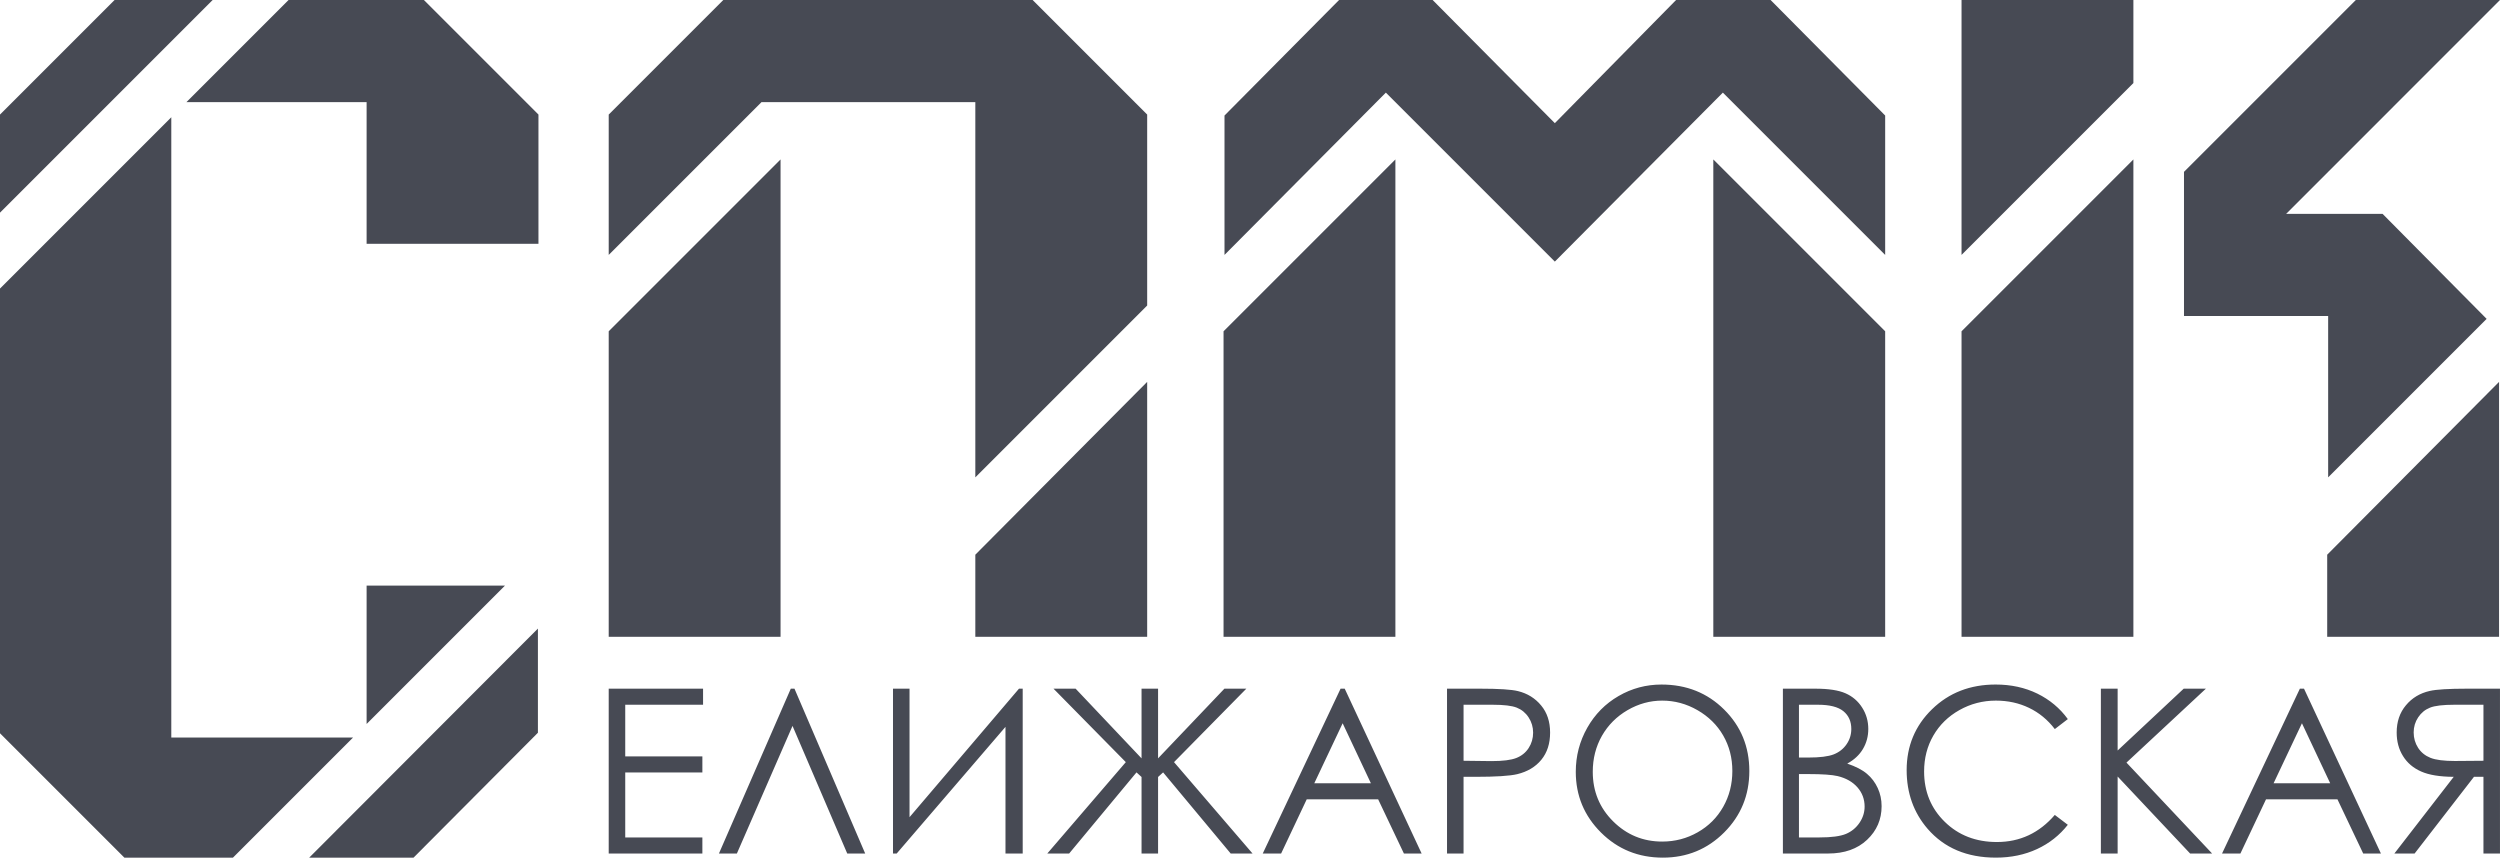 <?xml version="1.0" encoding="UTF-8"?>
<!DOCTYPE svg PUBLIC "-//W3C//DTD SVG 1.1//EN" "http://www.w3.org/Graphics/SVG/1.1/DTD/svg11.dtd">
<!-- Creator: CorelDRAW -->
<svg xmlns="http://www.w3.org/2000/svg" xml:space="preserve" width="168.982mm" height="57.97mm" version="1.1" style="shape-rendering:geometricPrecision; text-rendering:geometricPrecision; image-rendering:optimizeQuality; fill-rule:evenodd; clip-rule:evenodd"
viewBox="0 0 16883.97 5792.11"
 xmlns:xlink="http://www.w3.org/1999/xlink"
 xmlns:xodm="http://www.corel.com/coreldraw/odm/2003">
 <defs>
  <style type="text/css">
   <![CDATA[
    .fil0 {fill:#474A54;fill-rule:nonzero}
   ]]>
  </style>
 </defs>
 <g id="Слой_x0020_1">
  <g id="_2672833576368">
   <path class="fil0" d="M7747.53 4300.68l-1160.6 0 0 -554.48 1160.6 -1167.1 0 1721.59zm-2475.95 0l-1160.59 0 0 -2063.32 1160.59 -1160.58 0 3223.9zm2475.95 -2237.37l-1160.6 1160.59 0 -2533.96 -1444.3 0 -1031.64 1031.65 0 -947.86 773.75 -773.73 2089.08 0 773.72 773.73 0 1289.58z"/>
   <path class="fil0" d="M12731.62 4300.68l-1160.58 0 0 -3223.9 1160.58 1160.58 0 2063.32zm0 -2579.09l-1096.1 -1096.14 -1134.8 1141.27 -1141.23 -1141.27 -1089.69 1096.14 0 -941.4 773.7 -780.19 631.93 0 825.29 831.78 818.87 -831.78 638.31 0 773.73 780.19 0 941.4zm-3307.7 2579.09l-1160.58 0 0 -2063.32 1160.58 -1160.58 0 3223.9z"/>
   <path class="fil0" d="M16877.56 4300.68l-1160.61 0 0 -554.48 1160.61 -1167.1 0 1721.59zm6.41 -4300.68l-1444.28 1444.31 651.24 0 702.78 709.24 -1070.31 1070.35 0 -1089.66 -973.63 0 0 -973.62 1160.58 -1160.62 973.62 0zm-2475.92 4300.68l-1160.61 0 0 -2063.32 1160.61 -1160.58 0 3223.9zm0 -3739.67l-1160.61 1160.58 0 -1721.59 1160.61 0 0 561.01z"/>
   <path class="fil0" d="M2088.25 5792.11l1544.6 -1547.01 0 703.53 -839.94 843.49 -704.65 0zm296 -810.99l-810.99 810.99 -733.34 0 -839.92 -839.92 0 -3003.44 1156.88 -1156.89 0 4189.27 1227.36 0zm-2384.25 -3544.95l0 -662.46 773.75 -773.72 662.42 0 -1436.17 1436.18zm1948.73 -1436.18l914.09 0 773.72 773.72 0 872.82 -1160.6 0 0 -956.61 -1217.13 0 689.93 -689.93zm527.2 4889.43l0 -934.32 934.31 0 -934.31 934.32z"/>
   <path class="fil0" d="M4110.98 4651l637.22 0 0 108.53 -525.59 0 0 348.85 520.94 0 0 108.53 -520.94 0 0 438.77 520.94 0 0 108.53 -632.58 0 0 -1113.2zm1732.09 1113.2l-121.2 0 -369.52 -861.77 -375.71 861.77 -121.19 0 485.28 -1113.2 24.8 0 477.54 1113.2zm1063.84 0l-116.28 0 0 -855.32 -734.64 855.32 -25.07 0 0 -1113.2 111.64 0 0 867.98 739.29 -867.98 25.07 0 0 1113.2zm914.23 -516.8l0 516.8 -111.63 0 0 -516.8 -34.11 -31.01 -454.8 547.82 -147.55 0 530.24 -617.07 -488.38 -496.13 149.35 0 445.23 470.55 0 -470.55 111.63 0 0 470.55 448.07 -470.55 148.06 0 -488.38 496.13 530.24 617.07 -147.56 0 -456.33 -547.82 -34.11 31.01zm1260.5 -596.4l519.39 1113.2 -119.64 0 -173.91 -365.9 -482.43 0 -172.87 365.9 -124.04 0 525.6 -1113.2 27.91 0zm-13.96 233.59l-191.48 405.18 382.19 0 -190.71 -405.18zm704.92 -233.59l221.97 0c127.13,0 213.18,5.43 257.62,16.54 63.57,15.77 115.51,47.8 155.82,96.64 40.57,48.59 60.73,109.83 60.73,183.48 0,74.16 -19.64,135.14 -59.18,183.47 -39.28,48.06 -93.54,80.36 -162.53,97.16 -50.65,12.14 -144.97,18.08 -283.21,18.08l-79.58 0 0 517.84 -111.64 0 0 -1113.2zm111.64 108.53l0 378.3 188.63 2.33c76.23,0 132.04,-6.97 167.45,-20.93 35.4,-13.96 63.31,-36.18 83.46,-67.18 20.15,-31.01 30.23,-65.89 30.23,-104.14 0,-37.21 -10.08,-71.57 -30.23,-102.58 -20.15,-31 -47.03,-52.98 -80.1,-66.15 -33.08,-13.18 -87.09,-19.63 -162.54,-19.63l-196.89 0zm1336.72 -136.43c168.48,0 309.57,56.33 423,168.74 113.44,112.41 170.29,250.91 170.29,415.25 0,163.05 -56.58,301.3 -169.77,414.74 -113.43,113.43 -251.43,170.29 -414.48,170.29 -164.86,0 -304.14,-56.59 -417.58,-169.51 -113.44,-112.92 -170.29,-249.62 -170.29,-410.09 0,-106.98 25.84,-205.95 77.51,-297.42 51.69,-91.21 122.23,-162.79 211.63,-214.48 89.15,-51.68 185.79,-77.51 289.68,-77.51zm4.91 108.53c-82.17,0 -160.2,21.44 -234.11,64.34 -73.65,42.9 -131.27,100.53 -172.87,173.13 -41.35,72.87 -62.02,153.75 -62.02,243.15 0,132.05 45.74,243.67 137.47,334.64 91.73,91.21 202.33,136.69 331.53,136.69 86.57,0 166.42,-20.93 239.8,-62.8 73.65,-41.85 131.02,-99.23 172.1,-171.83 41.09,-72.61 61.76,-153.23 61.76,-242.13 0,-88.38 -20.67,-168.22 -61.76,-239.54 -41.09,-71.32 -99.23,-128.42 -173.91,-171.33 -74.68,-42.89 -154,-64.34 -237.99,-64.34zm815 -80.62l219.38 0c88.38,0 156.34,10.33 203.63,31.26 47.54,20.93 85.01,53.24 112.41,96.65 27.65,43.15 41.35,91.47 41.35,144.19 0,49.61 -12.15,94.57 -36.18,135.15 -24.03,40.57 -59.43,73.38 -105.94,98.71 57.88,19.63 102.32,42.63 133.33,69.25 31.27,26.36 55.3,58.4 72.62,96.13 17.31,37.47 26.1,78.29 26.1,122.22 0,89.41 -32.56,165.12 -97.94,226.88 -65.37,61.77 -152.97,92.77 -263.06,92.77l-305.69 0 0 -1113.2zm108.54 108.53l0 356.6 63.82 0c77.52,0 134.64,-7.23 171.07,-21.45 36.44,-14.47 65.37,-37.21 86.57,-68.21 21.45,-31.01 32.04,-65.63 32.04,-103.36 0,-50.91 -17.83,-90.96 -53.49,-120.16 -35.91,-28.95 -92.76,-43.41 -170.8,-43.41l-129.2 0zm0 468.22l0 427.92 138.24 0c81.39,0 141.09,-8.01 179.07,-23.77 37.99,-16.03 68.48,-41.1 91.47,-74.94 23,-33.85 34.63,-70.55 34.63,-109.83 0,-49.61 -16.28,-93.02 -48.58,-129.98 -32.3,-36.69 -76.75,-62.01 -133.34,-75.71 -37.99,-9.04 -104.13,-13.7 -198.45,-13.7l-63.05 0zm1815.8 -371.33l-87.86 67.44c-48.33,-63.05 -106.47,-110.86 -174.42,-143.41 -67.7,-32.56 -142.13,-48.84 -223.52,-48.84 -88.64,0 -170.81,21.44 -246.52,64.09 -75.71,42.63 -134.11,100 -175.71,171.83 -41.6,71.84 -62.54,152.97 -62.54,242.65 0,135.92 46.52,249.36 139.54,340.05 93.02,90.96 210.34,136.43 352.2,136.43 155.82,0 286.06,-60.98 390.97,-182.95l87.86 66.66c-55.56,70.55 -124.81,125.33 -207.75,163.83 -82.95,38.5 -175.72,57.88 -278.05,57.88 -194.84,0 -348.59,-64.86 -460.99,-194.58 -94.32,-109.31 -141.61,-241.61 -141.61,-396.4 0,-162.79 57.11,-300.01 171.33,-411.11 114.47,-111.38 257.63,-166.93 429.73,-166.93 103.87,0 197.67,20.41 281.4,61.24 83.72,41.09 152.45,98.45 205.95,172.09zm223.26 -205.43l113.18 0 0 417.58 446.26 -417.58 149.87 0 -536.45 499.23 578.3 613.97 -148.57 0 -489.42 -519.91 0 519.91 -113.18 0 0 -1113.2zm1371.86 0l519.39 1113.2 -119.64 0 -173.91 -365.9 -482.43 0 -172.87 365.9 -124.04 0 525.6 -1113.2 27.91 0zm-13.96 233.59l-191.48 405.18 382.19 0 -190.71 -405.18zm1337.5 -233.59l-222.23 0c-123.78,0 -207.75,5.17 -251.69,15.25 -66.4,14.99 -120.15,47.28 -161.49,97.16 -41.6,49.61 -62.28,110.86 -62.28,183.47 0,60.47 14.21,113.69 42.89,159.44 28.43,45.99 69.25,80.62 122.49,104.13 52.97,23.52 126.35,35.4 219.89,35.92l-400.78 517.84 136.69 0 400.78 -517.84 64.09 0 0 517.84 111.64 0 0 -1113.2zm-111.64 108.53l0 378.3 -192.25 1.55c-74.68,0 -129.72,-6.97 -165.38,-21.18 -35.66,-14.22 -63.57,-36.7 -83.72,-67.7 -19.9,-31.01 -29.97,-65.63 -29.97,-104.14 0,-37.21 10.07,-71.32 30.48,-101.8 20.16,-30.49 46.77,-52.21 79.85,-65.38 32.81,-13.18 87.6,-19.63 164.08,-19.63l196.9 0z"/>
  </g>
 </g>
</svg>
